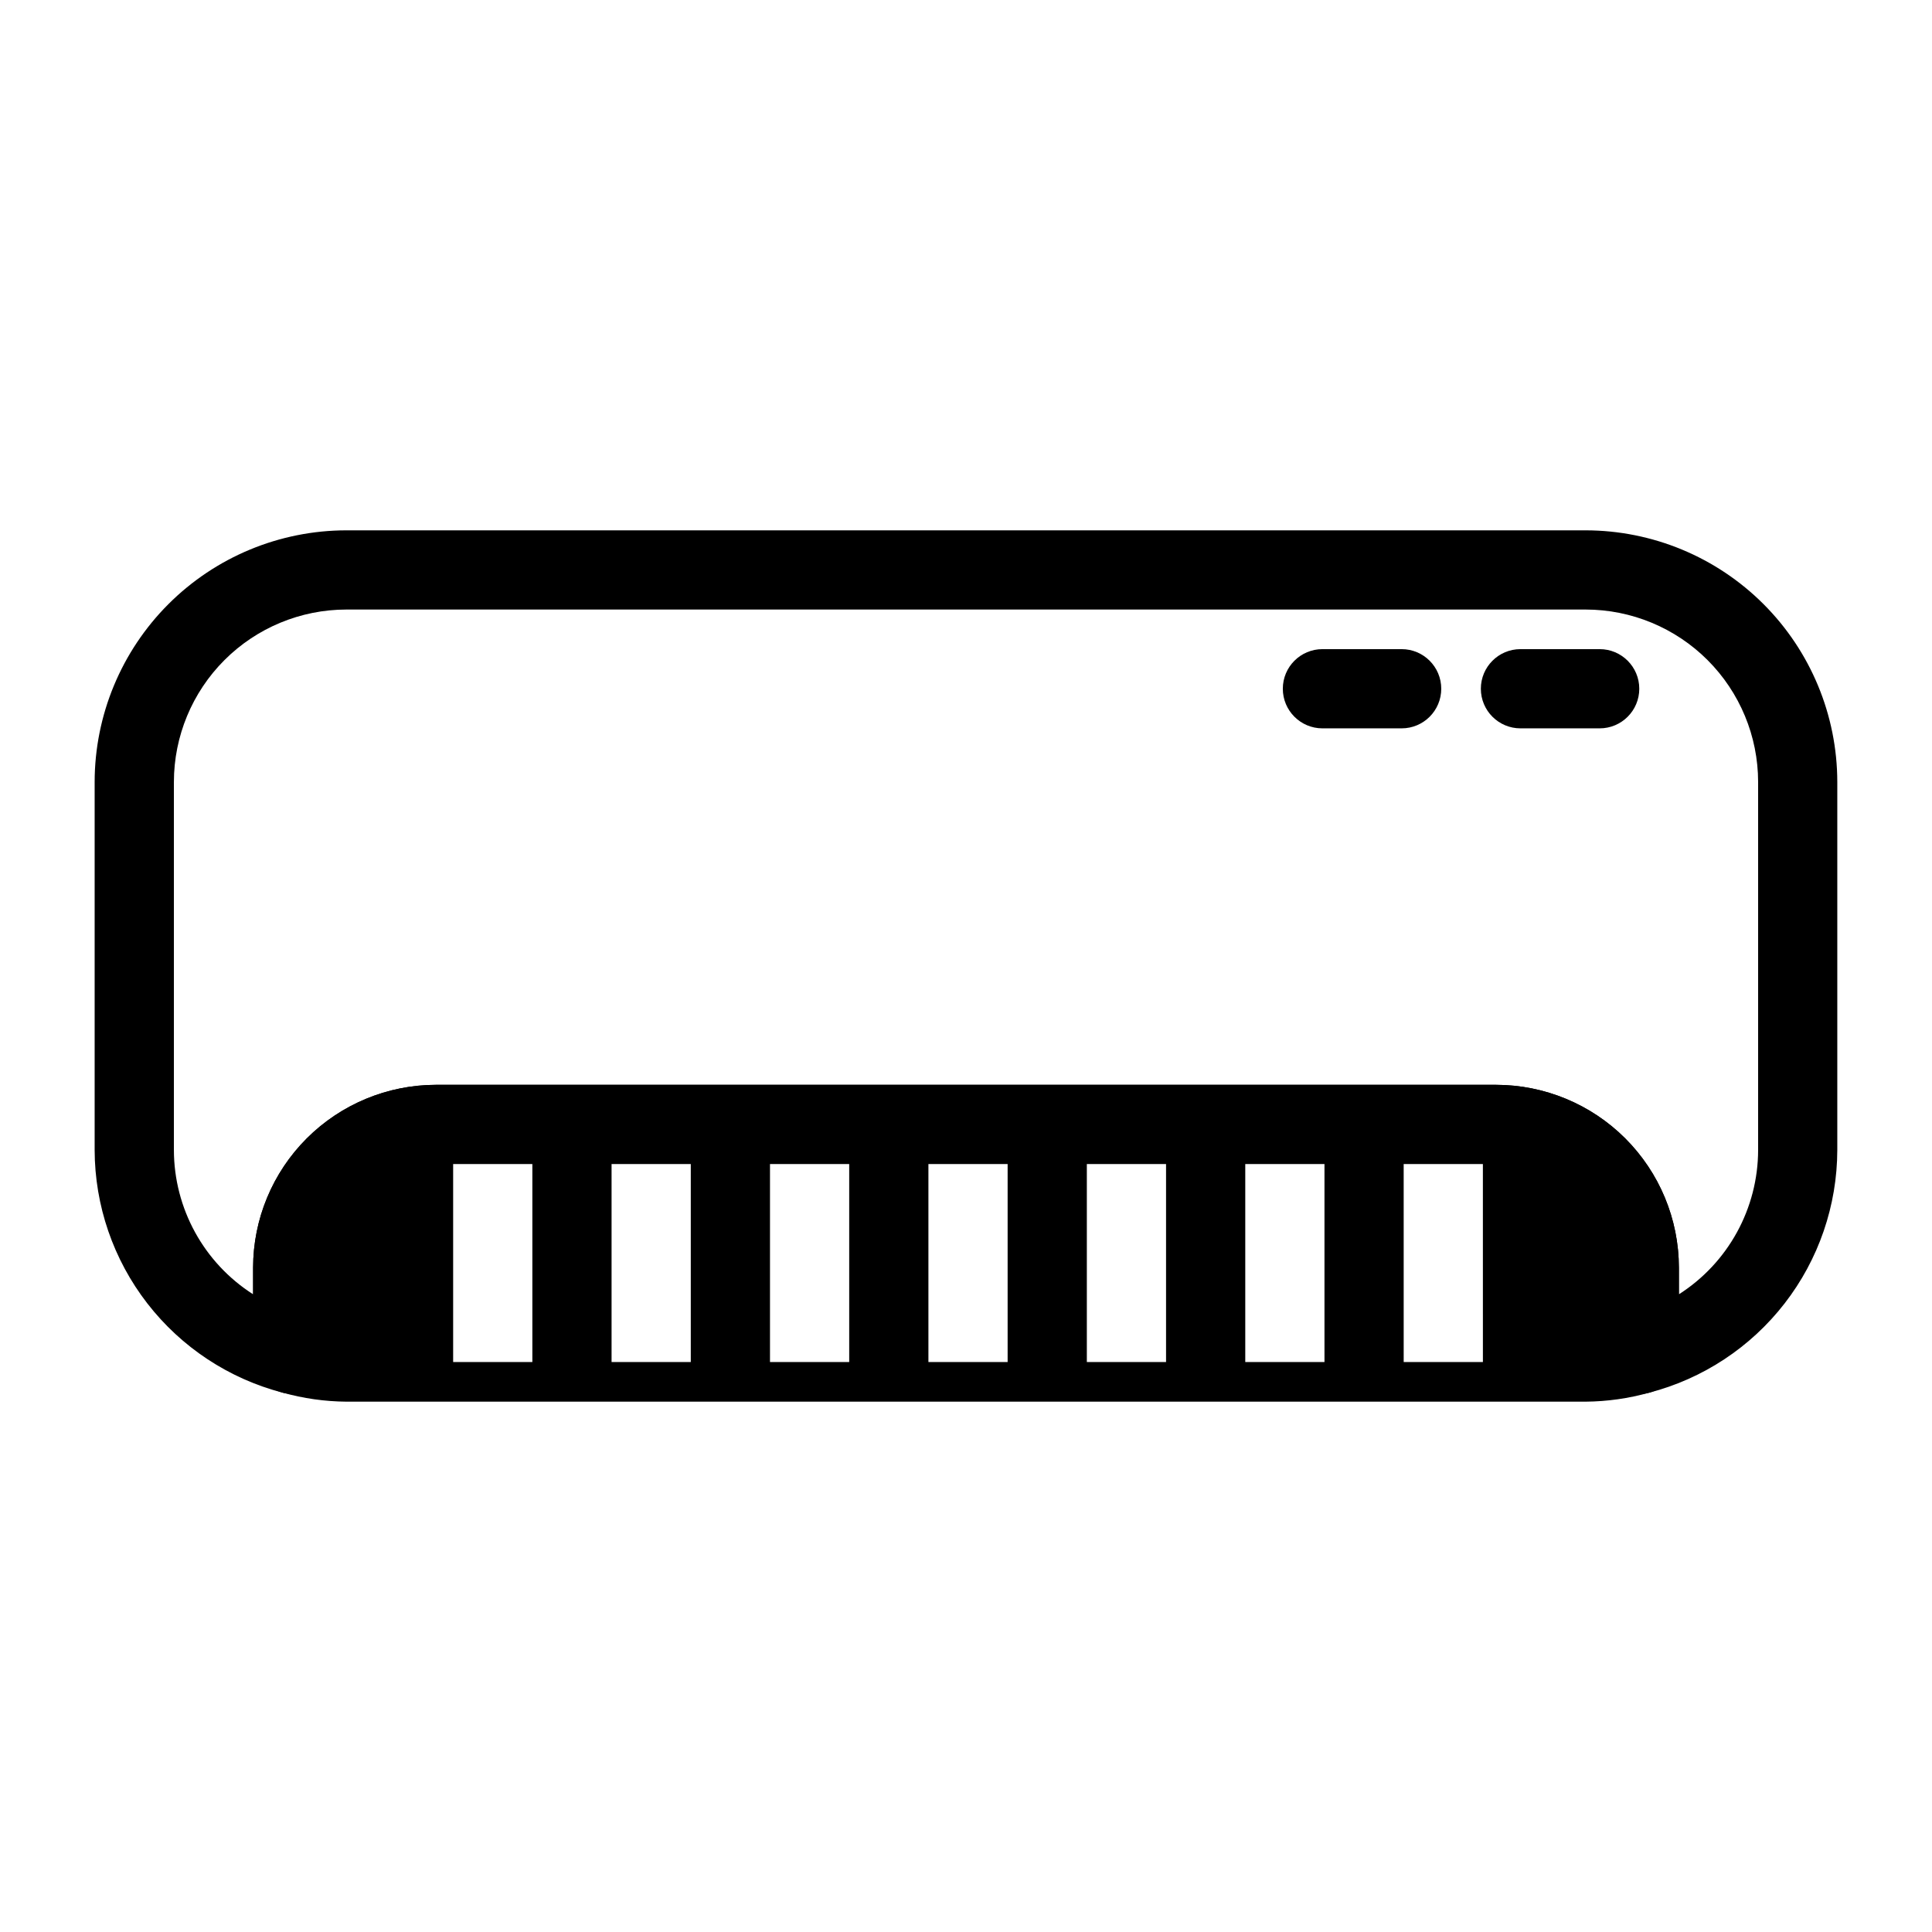 <?xml version="1.0" encoding="UTF-8"?>
<!-- Uploaded to: SVG Repo, www.svgrepo.com, Generator: SVG Repo Mixer Tools -->
<svg fill="#000000" width="800px" height="800px" version="1.1" viewBox="144 144 512 512" xmlns="http://www.w3.org/2000/svg">
 <g>
  <path d="m578.43 513.42c-5.797 0-10.496-4.699-10.496-10.496v-22.984c-0.008-7.281-2.902-14.262-8.051-19.406-5.148-5.148-12.125-8.043-19.406-8.051h-280.96c-7.281 0.008-14.258 2.902-19.406 8.051-5.148 5.144-8.043 12.125-8.051 19.406v22.984c-0.004 3.25-1.512 6.32-4.082 8.305-2.574 1.988-5.926 2.668-9.07 1.844-14.242-3.707-26.855-12.027-35.871-23.664-9.012-11.633-13.922-25.926-13.953-40.645v-97.539c0.02-17.68 7.051-34.629 19.551-47.129 12.504-12.5 29.453-19.531 47.129-19.551h328.46c17.68 0.02 34.629 7.051 47.129 19.551s19.531 29.449 19.551 47.129v97.539c-0.031 14.719-4.938 29.012-13.953 40.645-9.016 11.637-21.629 19.957-35.871 23.664-0.867 0.23-1.758 0.348-2.656 0.348zm-318.91-81.93h280.96c12.844 0.016 25.16 5.125 34.242 14.207 9.082 9.082 14.191 21.395 14.207 34.242v7.062c13.059-8.336 20.969-22.746 20.992-38.238v-97.539c-0.012-12.113-4.832-23.727-13.395-32.293-8.566-8.562-20.18-13.383-32.293-13.395h-328.46c-12.113 0.012-23.727 4.832-32.289 13.395-8.566 8.566-13.387 20.18-13.398 32.293v97.539c0.023 15.492 7.934 29.902 20.992 38.238v-7.062c0.016-12.848 5.125-25.16 14.207-34.242 9.086-9.082 21.398-14.191 34.242-14.207z"/>
  <path d="m515.45 337.02h-20.992c-5.797 0-10.496-4.699-10.496-10.496s4.699-10.496 10.496-10.496h20.992c5.797 0 10.496 4.699 10.496 10.496s-4.699 10.496-10.496 10.496z"/>
  <path d="m567.93 337.02h-20.992c-5.797 0-10.496-4.699-10.496-10.496s4.699-10.496 10.496-10.496h20.992c5.797 0 10.496 4.699 10.496 10.496s-4.699 10.496-10.496 10.496z"/>
  <path d="m540.48 431.49h-280.96c-12.844 0.016-25.156 5.125-34.242 14.207-9.082 9.082-14.191 21.395-14.207 34.242v22.984c0.004 4.766 3.219 8.93 7.828 10.141 5.492 1.539 11.164 2.344 16.867 2.391h328.46c5.703-0.047 11.375-0.852 16.867-2.391 4.609-1.211 7.824-5.375 7.828-10.141v-22.984c-0.016-12.848-5.125-25.16-14.207-34.242-9.082-9.082-21.398-14.191-34.242-14.207zm-255.4 73.469h-20.992v-62.973h20.992zm41.984 0h-20.992v-62.973h20.992zm41.984 0h-20.992v-62.973h20.992zm41.984 0h-20.992v-62.973h20.992zm41.984 0h-20.992v-62.973h20.992zm41.984 0h-20.992v-62.973h20.992zm41.984 0h-20.992l-0.004-62.973h20.992z"/>
 </g>
</svg>